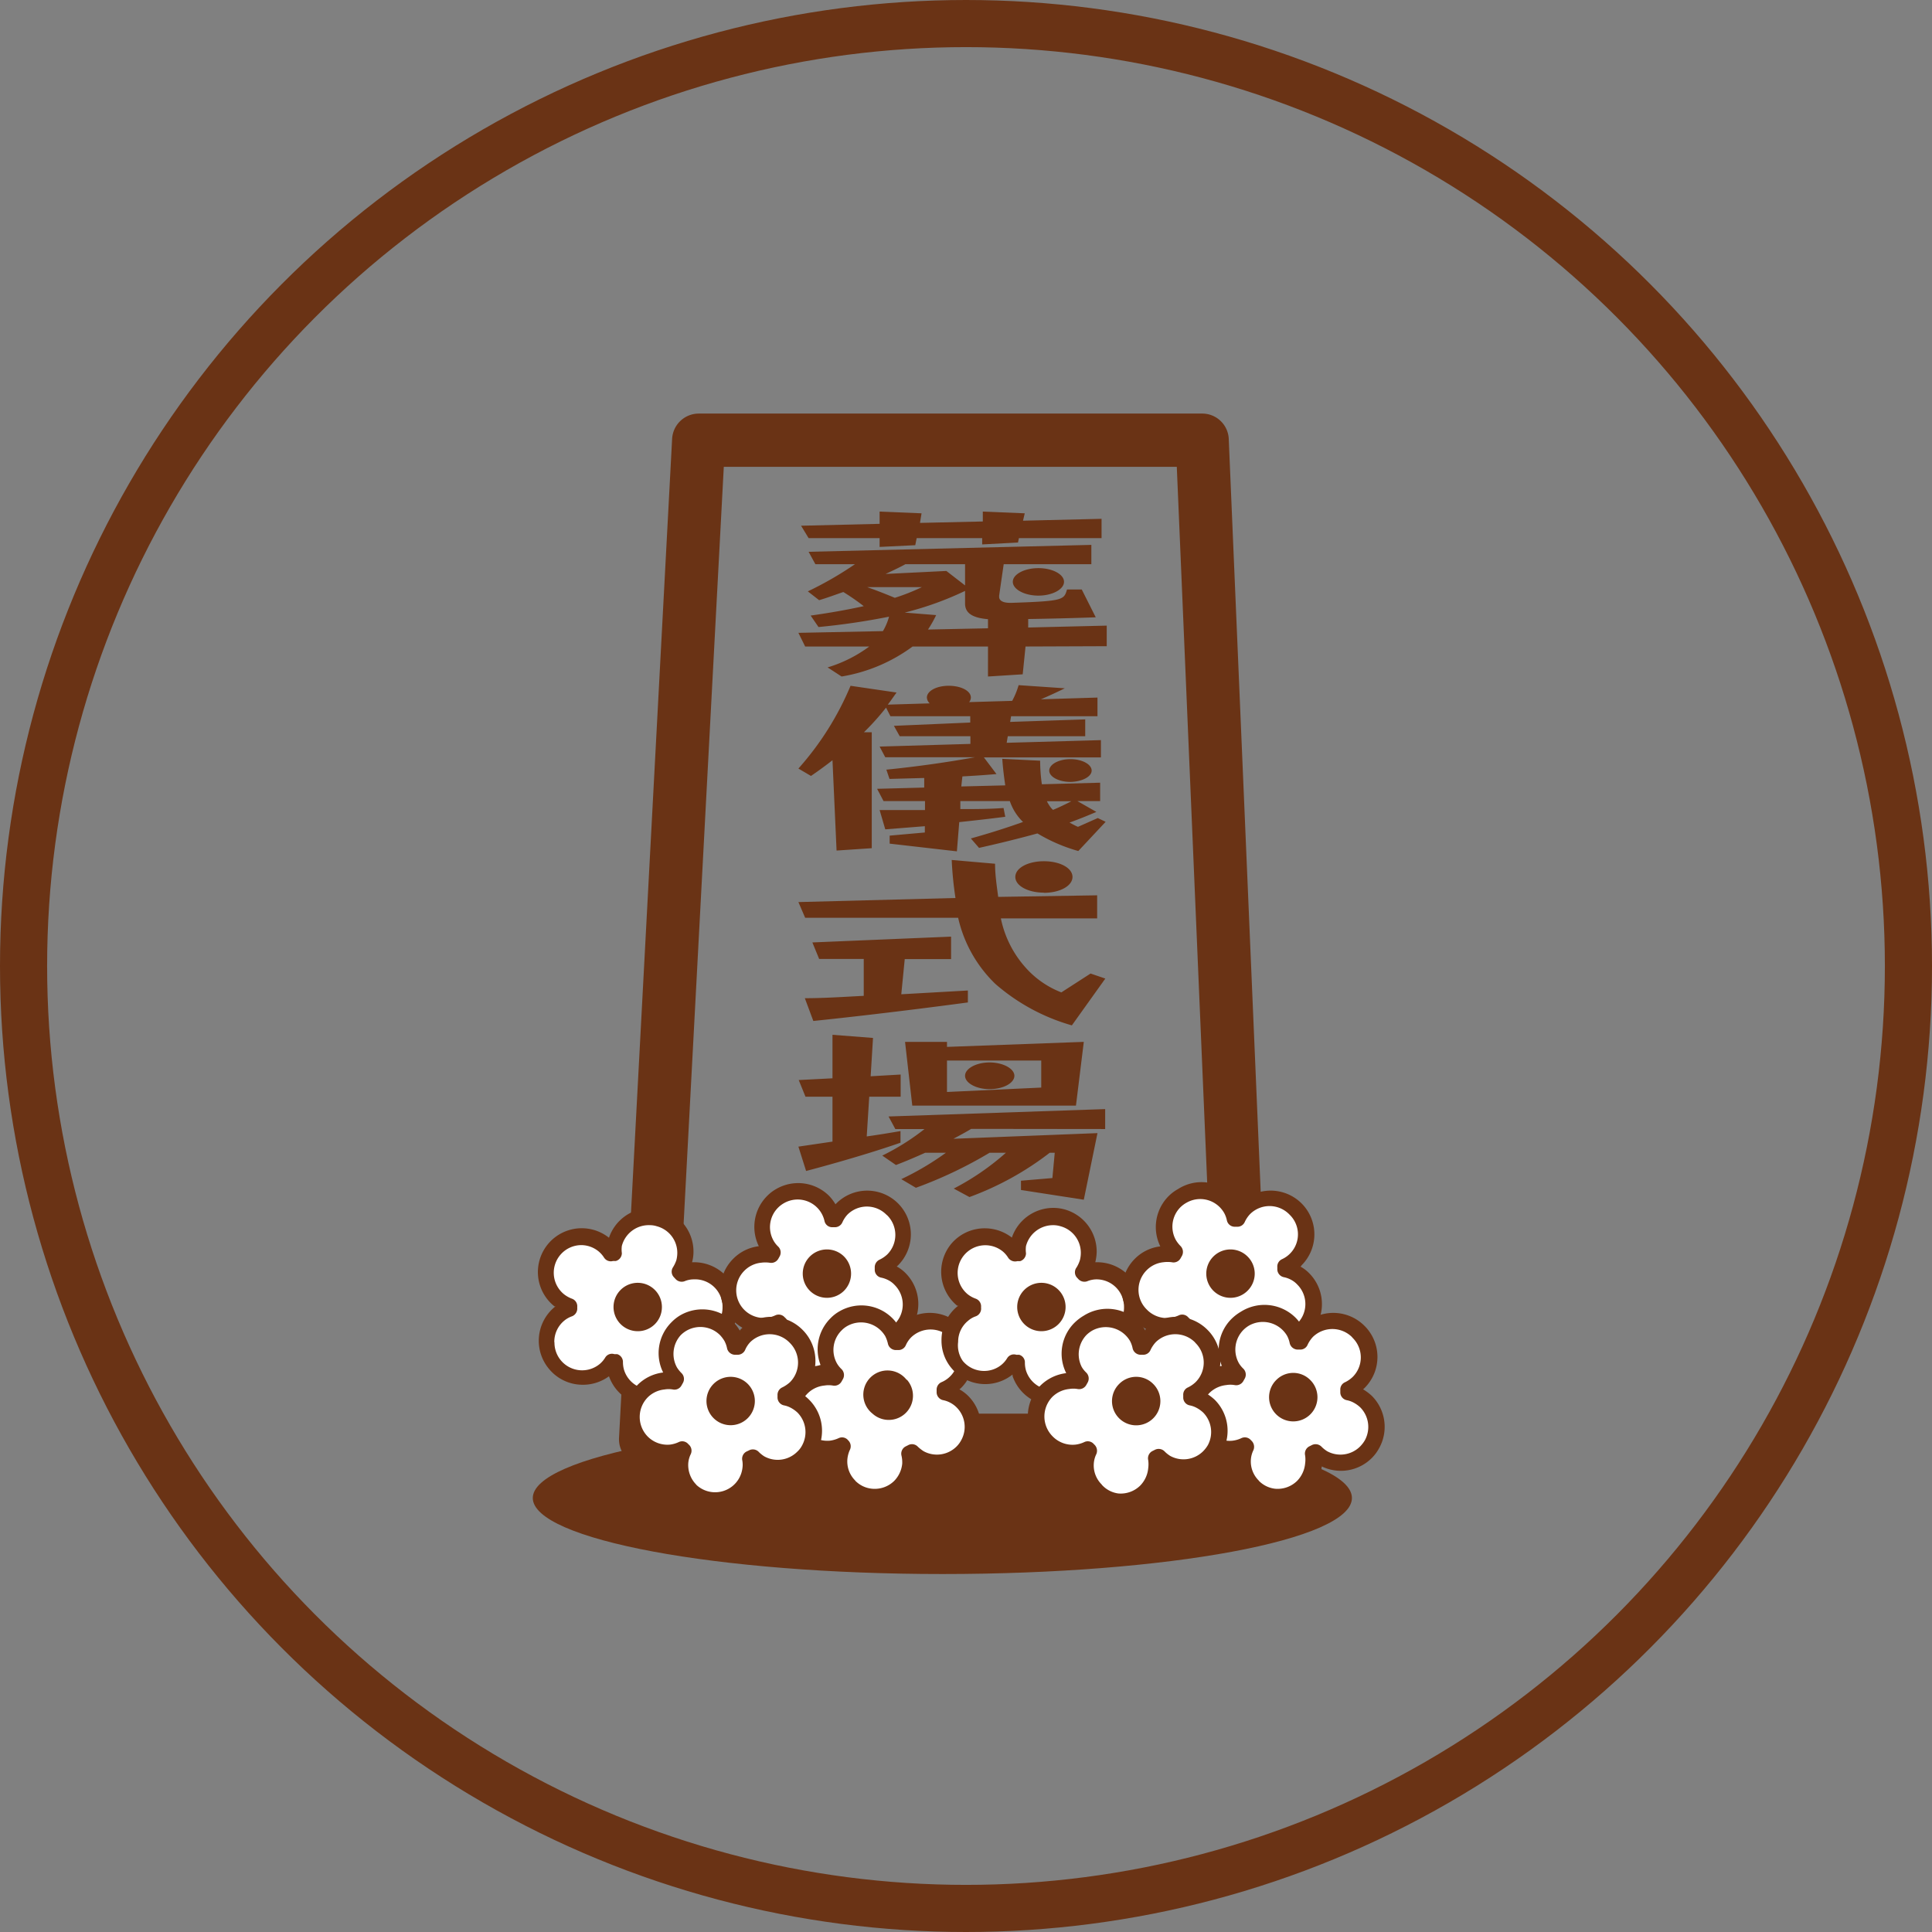 <svg id="レイヤー_1" data-name="レイヤー 1" xmlns="http://www.w3.org/2000/svg" width="123" height="123" viewBox="0 0 123 123"><rect x="0" y="0" width="123" height="123" fill="#808080" stroke="none"/><defs><style>.cls-1,.cls-2{fill:none;}.cls-1{stroke:#6a3315;stroke-miterlimit:10;stroke-width:3px;}.cls-3{fill:#6a3315;}.cls-4{fill:#fff;}</style></defs><title>icon1</title><circle class="cls-1" cx="61.5" cy="61.5" r="60"/><polygon class="cls-2" points="79.24 91.64 41.1 91.64 44.48 28.02 76.54 28.02 79.24 91.64"/><path class="cls-3" d="M79.24,93.33H41.1a1.68,1.68,0,0,1-1.23-.53,1.71,1.71,0,0,1-.46-1.25l3.38-63.61a1.7,1.7,0,0,1,1.69-1.61H76.54A1.69,1.69,0,0,1,78.23,28l2.7,63.62a1.69,1.69,0,0,1-1.69,1.76ZM42.88,90h34.6L74.92,29.72H46.08Z"/><path class="cls-3" d="M65.29,41.16l-.18,1.77-2.21.14V41.16H58.1a10.47,10.47,0,0,1-4.52,1.91l-.89-.58a8.58,8.58,0,0,0,2.65-1.33H51.26l-.43-.87,5.38-.11a3.59,3.59,0,0,0,.39-.92,44,44,0,0,1-4.49.66l-.5-.73c1.21-.17,2.34-.37,3.38-.6a14.33,14.33,0,0,0-1.3-.9c-.5.17-1,.36-1.54.52l-.72-.56a22.4,22.4,0,0,0,3-1.73H51.91l-.43-.79,18-.44v1.23H63.9l-.29,2V38c0,.2.18.38.7.38h.09c3.3-.11,3.34-.19,3.53-.85h.94l.89,1.77s-1.74.07-4.3.11l0,.54,5-.12v1.31Zm-.42-6.9-.06.28-2.28.12v-.4H58.36l-.09.45L56,34.82v-.56H51.48L51,33.47l5-.12v-.78l2.67.11-.1.61,4-.09v-.63l2.67.11-.11.47,5-.12v1.23Zm-9.66,3.12c.57.2,1.13.42,1.76.68a13.41,13.41,0,0,0,1.72-.68Zm6.23-1.46h-3.8c-.19.11-.65.34-1.26.62l3.87-.19,1.19.92Zm1.46,3.5c-1.09-.09-1.46-.45-1.46-1v-.8A20.29,20.29,0,0,1,57.6,39l2,.16a7.35,7.35,0,0,1-.52.92L62.9,40Zm3.21-1.5c-.89,0-1.63-.4-1.63-.88s.74-.87,1.63-.87,1.63.39,1.63.87S67,37.92,66.11,37.92Z"/><path class="cls-3" d="M68.65,54.18a10.64,10.64,0,0,1-2.6-1.12c-1.13.31-2.33.61-3.72.92l-.52-.6c1.22-.34,2.28-.68,3.32-1.05A3.34,3.34,0,0,1,64.29,51H61.14l0,.51c.93,0,1.86,0,2.75-.07L64,52c-1,.13-2,.24-2.93.34l-.15,1.86-4.28-.49V53.2L58.88,53v-.4l-2.52.2L56,51.57h2.89V51H56.25l-.41-.78,3-.08v-.61l-2.21.06L56.43,49c2-.2,4-.49,5.64-.79H56.36L56,47.53l5.78-.17v-.49h-4.5l-.37-.66L61.77,46V45.6H56.69l-.28-.55A15.88,15.88,0,0,1,55,46.62l.5,0V54l-2.24.15L53,48.4c-.41.32-.87.66-1.37,1l-.8-.47a18.82,18.82,0,0,0,3.32-5.27l2.93.43c-.2.27-.37.53-.56.77l2.67-.08a.54.54,0,0,1-.18-.37c0-.42.61-.75,1.39-.75s1.41.32,1.41.75a.48.48,0,0,1-.11.29l2.74-.08a5,5,0,0,0,.41-1l2.94.2s-.7.35-1.52.7l3.6-.11V45.6H64.37l-.06.36,4.78-.16v1.07H64.16l-.07.42,6-.17v1.1H62.64l.8,1.06c-.69.06-1.41.11-2.17.15l-.07.64L64,50c-.08-.53-.15-1.1-.19-1.69l2.41.12a10.59,10.59,0,0,0,.11,1.5l3.71-.1V51H68.59l1.21.69c-.56.24-1.13.47-1.71.68.21.11.39.21.54.27l1.26-.56.5.24Zm-2-3.17a2.55,2.55,0,0,0,.24.39,1.1,1.1,0,0,0,.15.16c.39-.16.78-.35,1.17-.55Zm1.5-1.23c-.74,0-1.35-.32-1.35-.72s.61-.73,1.35-.73,1.35.33,1.35.73S68.85,49.78,68.11,49.78Z"/><path class="cls-3" d="M68.24,65.28a12.68,12.68,0,0,1-4.86-2.63A8.41,8.41,0,0,1,61,58.43H51.26l-.43-1,10-.26a22.79,22.79,0,0,1-.24-2.42l2.76.24c0,.71.11,1.42.2,2.11L69.85,57v1.47H63.72a6.71,6.71,0,0,0,1.61,3.17,5.87,5.87,0,0,0,2.24,1.54l1.86-1.2.94.32ZM51.78,65l-.54-1.45c1.26,0,2.54-.09,3.75-.15V61.05H52.15L51.72,60l8.83-.37v1.43H57.6l-.22,2.24,4.24-.24v.76S56.62,64.5,51.78,65Zm14.68-8.17c-1,0-1.82-.43-1.82-1s.8-1,1.82-1,1.82.43,1.82,1S67.48,56.84,66.46,56.84Z"/><path class="cls-3" d="M51.32,74.55,50.83,73,53,72.68V69.82H51.28l-.43-1.06L53,68.65V65.88l2.58.2-.15,2.44,1.91-.11v1.41h-2l-.16,2.53c.72-.1,1.44-.22,2.15-.34v.74C54.67,73.68,51.32,74.55,51.32,74.55Zm10.51-2.68c-.36.22-.76.43-1.13.63l9.17-.36L69,76.38,65,75.76v-.59L67,75l.15-1.61h-.32a19.07,19.07,0,0,1-5.11,2.82l-1-.54a16.11,16.11,0,0,0,3.32-2.28H63a27.32,27.32,0,0,1-4.69,2.23l-.93-.55a17.5,17.5,0,0,0,2.84-1.68H58.9c-1.08.49-1.86.78-1.86.78l-.87-.6a14.92,14.92,0,0,0,2.69-1.69H57l-.43-.8,13.79-.47v1.27Zm6.67-1.48H58.08l-.46-4.06h2.67v.32L69,66.33Zm-2.21-2.87h-6v2l6-.28ZM63,69.34c-.85,0-1.56-.39-1.56-.85s.71-.85,1.56-.85,1.58.39,1.58.85S63.88,69.34,63,69.34Z"/><path class="cls-3" d="M86.07,95.37c0,2.67-11.68,4.84-26.07,4.84S33.92,98,33.92,95.37,45.6,90.52,60,90.52,86.07,92.69,86.07,95.37Z"/><path class="cls-4" d="M44.19,80.68a2.62,2.62,0,0,0-.69.11,2.31,2.31,0,0,0,.18-.91,2.44,2.44,0,0,0-4.83-.53,2.44,2.44,0,1,0-3,3.78,2.44,2.44,0,1,0,3,3.77,2.44,2.44,0,0,0,4.83-.53,2.31,2.31,0,0,0-.18-.91,2.62,2.62,0,0,0,.69.11,2.45,2.45,0,0,0,0-4.89Z"/><path class="cls-3" d="M42.14,83.21a1.54,1.54,0,1,0-1.53,1.54A1.53,1.53,0,0,0,42.14,83.21Z"/><path class="cls-3" d="M38.77,87.62a2.81,2.81,0,0,0,2.63,1.87,2.92,2.92,0,0,0,.77-.11,2.8,2.8,0,0,0,2-2.69A2.72,2.72,0,0,0,44.1,86h.09a2.8,2.8,0,0,0,2.8-2.8v-.08a2.8,2.8,0,0,0-2.8-2.76h-.13a2.5,2.5,0,0,0,.09-.66,2.78,2.78,0,0,0-2-2.69,2.74,2.74,0,0,0-.74-.1,2.79,2.79,0,0,0-2.64,1.89,2.79,2.79,0,0,0-3.47,4.37h0l.07,0-.07.05h0a2.79,2.79,0,0,0-.34,3.94,2.77,2.77,0,0,0,2.14,1A2.8,2.8,0,0,0,38.77,87.62Zm-3.48-2.19a1.74,1.74,0,0,1,.62-1.34,1.61,1.61,0,0,1,.51-.29.53.53,0,0,0,.33-.54v-.05h0a.51.51,0,0,0-.34-.53,1.89,1.89,0,0,1-.5-.28A1.76,1.76,0,0,1,37,79.27a1.74,1.74,0,0,1,1.11.4,1.71,1.71,0,0,1,.35.4.51.51,0,0,0,.57.21l.18,0a.52.52,0,0,0,.38-.5v0a1.75,1.75,0,0,1,0-.46A1.77,1.77,0,0,1,41.36,78a1.47,1.47,0,0,1,.46.07,1.75,1.75,0,0,1,1.3,1.69,1.89,1.89,0,0,1-.06.47,2.13,2.13,0,0,1-.22.46.51.51,0,0,0,.06.62l.11.12a.53.53,0,0,0,.57.14,1.52,1.52,0,0,1,.59-.12h0A1.75,1.75,0,0,1,46,83.13h0v.09A1.76,1.76,0,0,1,44.19,85a1.71,1.71,0,0,1-.59-.11A.53.53,0,0,0,43,85l-.11.13a.5.5,0,0,0,0,.62,1.64,1.64,0,0,1,.21.45,1.71,1.71,0,0,1,.07.49,1.75,1.75,0,0,1-1.27,1.69,1.71,1.71,0,0,1-.49.07,1.75,1.75,0,0,1-1.69-1.27,1.8,1.8,0,0,1-.06-.48.52.52,0,0,0-.37-.49l-.18,0a.5.5,0,0,0-.58.22,1.67,1.67,0,0,1-.34.4h0a1.76,1.76,0,0,1-2.89-1.35Z"/><path class="cls-4" d="M53.4,76.8a2.49,2.49,0,0,0-.41.57,2.29,2.29,0,0,0-.51-.78,2.46,2.46,0,0,0-3.46,0,2.43,2.43,0,0,0-.33,3,2.45,2.45,0,0,0-1.77,4.17,2.44,2.44,0,0,0,2.28.65,2.42,2.42,0,0,0,.64,2.28A2.44,2.44,0,0,0,54,85a2.44,2.44,0,0,0,3.05-3.78,2.33,2.33,0,0,0-.77-.52A2.44,2.44,0,1,0,53.4,76.8Z"/><path class="cls-3" d="M53.74,80a1.54,1.54,0,1,0,0,2.17A1.55,1.55,0,0,0,53.74,80Z"/><path class="cls-3" d="M54.47,85.54A2.8,2.8,0,0,0,57.65,85a2.85,2.85,0,0,0,.46-.62,2.79,2.79,0,0,0-.46-3.33,2.35,2.35,0,0,0-.56-.42l.08-.07a2.79,2.79,0,0,0,0-3.95l0,0,0,0a2.78,2.78,0,0,0-3.92,0l0,0h0l-.06.06a3,3,0,0,0-.4-.53,2.79,2.79,0,0,0-3.36-.45,2.63,2.63,0,0,0-.59.45,2.79,2.79,0,0,0-.53,3.2,2.74,2.74,0,0,0-1.62.79,2.77,2.77,0,0,0-.81,2.25,2.79,2.79,0,0,0,3.05,2.51h0l.09,0s0,.06,0,.09h0a2.79,2.79,0,0,0,2.53,3,2.8,2.8,0,0,0,3-2.46Zm-4,.92a1.77,1.77,0,0,1-.5-1.4,1.67,1.67,0,0,1,.15-.56.51.51,0,0,0-.15-.62l0,0h0a.51.51,0,0,0-.61-.14,1.88,1.88,0,0,1-.56.16,1.76,1.76,0,0,1-1.41-3,1.74,1.74,0,0,1,1.07-.51,2,2,0,0,1,.53,0,.52.52,0,0,0,.56-.25l.09-.16a.52.52,0,0,0-.1-.62h0a1.62,1.62,0,0,1-.29-.37,1.75,1.75,0,0,1,.29-2.11,1.72,1.72,0,0,1,.37-.28,1.75,1.75,0,0,1,2.58,1.13.5.5,0,0,0,.47.4h.17a.52.52,0,0,0,.5-.31,1.81,1.81,0,0,1,.33-.5h0a1.75,1.75,0,0,1,2.46,0h0l.07.06a1.76,1.76,0,0,1,0,2.48,1.92,1.92,0,0,1-.5.34.53.53,0,0,0-.3.5v.16a.51.51,0,0,0,.41.48,1.75,1.75,0,0,1,.47.17,1.45,1.45,0,0,1,.39.3,1.76,1.76,0,0,1,.29,2.1,2.19,2.19,0,0,1-.29.39,1.77,1.77,0,0,1-2.1.29,1.73,1.73,0,0,1-.38-.3.51.51,0,0,0-.61-.08l-.16.09a.5.5,0,0,0-.26.56,1.58,1.58,0,0,1,0,.52h0a1.69,1.69,0,0,1-.51,1.09,1.77,1.77,0,0,1-1.39.51A1.8,1.8,0,0,1,50.45,86.46Z"/><path class="cls-4" d="M57.4,84.62a2.29,2.29,0,0,0-.41.57,2.37,2.37,0,0,0-.52-.78,2.44,2.44,0,0,0-3.79,3,2.44,2.44,0,1,0,.51,4.82,2.44,2.44,0,1,0,4.82.52A2.44,2.44,0,0,0,61.06,89a2.48,2.48,0,0,0-.78-.52,2.49,2.49,0,0,0,.57-.41,2.44,2.44,0,0,0-3.45-3.46Z"/><path class="cls-3" d="M57.73,87.86A1.54,1.54,0,1,0,55.55,90a1.54,1.54,0,0,0,2.18-2.17Z"/><path class="cls-3" d="M58.46,93.36a2.79,2.79,0,0,0,3.18-.53,2.72,2.72,0,0,0,.47-.63,2.8,2.8,0,0,0-.47-3.33,2.65,2.65,0,0,0-.56-.42l.08-.06a2.79,2.79,0,0,0,0-4l0,0,0,0a2.8,2.8,0,0,0-3.93,0l0,0h0l0,.07a2.68,2.68,0,0,0-.41-.53,2.79,2.79,0,0,0-3.35-.46,2.51,2.51,0,0,0-.6.46,2.79,2.79,0,0,0-.53,3.2,2.79,2.79,0,0,0-1.62.78,2.78,2.78,0,0,0,0,4,2.73,2.73,0,0,0,2.25.81h.09a.24.24,0,0,0,0,.08h0a2.8,2.8,0,0,0,2.54,3,2.76,2.76,0,0,0,3-2.45Zm-4,.91a1.71,1.71,0,0,1-.51-1.39,1.86,1.86,0,0,1,.15-.56A.52.52,0,0,0,54,91.7l0,0h0a.5.5,0,0,0-.61-.14,1.88,1.88,0,0,1-.56.16,1.77,1.77,0,0,1-1.92-1.59,1.75,1.75,0,0,1,1.58-1.92,1.62,1.62,0,0,1,.53,0,.52.52,0,0,0,.56-.26l.09-.16a.53.53,0,0,0-.09-.62h0a1.64,1.64,0,0,1-.29-.36,1.75,1.75,0,0,1,.29-2.11,1.59,1.59,0,0,1,.38-.29,1.79,1.79,0,0,1,2.4.66,2.08,2.08,0,0,1,.17.48.52.52,0,0,0,.48.4h.16a.51.51,0,0,0,.5-.31,1.7,1.7,0,0,1,.34-.5v0a1.78,1.78,0,0,1,2.47,0h0l.06.07A1.74,1.74,0,0,1,59.93,88a.52.52,0,0,0-.3.49v.17a.52.52,0,0,0,.41.48,1.63,1.63,0,0,1,.47.17,1.65,1.65,0,0,1,.39.29,1.75,1.75,0,0,1,.29,2.1,1.65,1.65,0,0,1-.29.39,1.77,1.77,0,0,1-2.1.3,2.49,2.49,0,0,1-.38-.3.51.51,0,0,0-.61-.08l-.16.08a.52.52,0,0,0-.26.57,1.91,1.91,0,0,1,.05.52h0a1.82,1.82,0,0,1-.51,1.1,1.77,1.77,0,0,1-1.4.5A1.72,1.72,0,0,1,54.45,94.27Z"/><path class="cls-4" d="M47.27,84.87a2.29,2.29,0,0,0-.41.57,2.37,2.37,0,0,0-.52-.78,2.44,2.44,0,0,0-3.78,3,2.44,2.44,0,0,0-1.77,4.17,2.43,2.43,0,0,0,2.27.65,2.44,2.44,0,1,0,4.82.52,2.44,2.44,0,1,0,2.28-4.3,2.44,2.44,0,1,0-2.89-3.87Z"/><path class="cls-3" d="M47.61,88.11a1.54,1.54,0,1,0,0,2.17A1.54,1.54,0,0,0,47.61,88.11Z"/><path class="cls-3" d="M48.33,93.61a2.79,2.79,0,0,0,3.18-.53,2.72,2.72,0,0,0,.47-.63,2.79,2.79,0,0,0-.46-3.33A2.93,2.93,0,0,0,51,88.7l.07-.06a2.79,2.79,0,0,0,0-4l0,0,0,0a2.79,2.79,0,0,0-3.92,0l0,0h0l-.05.07a3.07,3.07,0,0,0-.4-.53,2.81,2.81,0,0,0-3.36-.46,2.67,2.67,0,0,0-.59.46,2.77,2.77,0,0,0-.53,3.2,2.76,2.76,0,0,0-1.62.78,2.78,2.78,0,0,0-.81,2.25A2.79,2.79,0,0,0,42.71,93h.09a.24.24,0,0,1,0,.08h0a2.8,2.8,0,0,0,2.54,3,2.76,2.76,0,0,0,3-2.45Zm-4,.91a1.77,1.77,0,0,1-.51-1.39,1.63,1.63,0,0,1,.16-.56.52.52,0,0,0-.15-.62l0,0h0a.51.51,0,0,0-.62-.14,1.82,1.82,0,0,1-.55.16,1.77,1.77,0,0,1-1.42-.51,1.78,1.78,0,0,1,0-2.5,1.76,1.76,0,0,1,1.07-.5,1.55,1.55,0,0,1,.52,0,.51.51,0,0,0,.56-.26l.09-.16a.52.52,0,0,0-.09-.62h0a2,2,0,0,1-.29-.36A1.78,1.78,0,0,1,43.34,85a1.82,1.82,0,0,1,.38-.29,1.77,1.77,0,0,1,2.12.29,2.11,2.11,0,0,1,.28.37,1.7,1.7,0,0,1,.17.48.53.53,0,0,0,.48.4h.17a.52.52,0,0,0,.5-.31,1.67,1.67,0,0,1,.33-.5l0,0a1.77,1.77,0,0,1,2.46,0h0l.07.07a1.77,1.77,0,0,1,0,2.48,2.1,2.1,0,0,1-.5.34.52.52,0,0,0-.3.49v.17a.52.52,0,0,0,.4.48,1.53,1.53,0,0,1,.47.17,2,2,0,0,1,.4.29,1.77,1.77,0,0,1,.29,2.1,1.45,1.45,0,0,1-.3.39,1.76,1.76,0,0,1-2.1.3,2,2,0,0,1-.37-.3.52.52,0,0,0-.61-.08l-.17.08a.52.52,0,0,0-.25.57,1.56,1.56,0,0,1,0,.52h0A1.75,1.75,0,0,1,45.41,95,1.74,1.74,0,0,1,44.32,94.52Z"/><path class="cls-4" d="M69.88,80.68a2.62,2.62,0,0,0-.69.11,2.31,2.31,0,0,0,.18-.91,2.44,2.44,0,0,0-4.82-.53,2.48,2.48,0,0,0-1.75-.74,2.45,2.45,0,0,0-1.3,4.52,2.42,2.42,0,0,0-1.15,2.06,2.45,2.45,0,0,0,2.45,2.45,2.48,2.48,0,0,0,1.75-.74,2.44,2.44,0,0,0,4.82-.53,2.31,2.31,0,0,0-.18-.91,2.62,2.62,0,0,0,.69.11,2.45,2.45,0,1,0,0-4.89Z"/><path class="cls-3" d="M67.84,83.21a1.54,1.54,0,1,0-1.54,1.54A1.54,1.54,0,0,0,67.84,83.21Z"/><path class="cls-3" d="M64.47,87.62a2.79,2.79,0,0,0,2.62,1.87,2.87,2.87,0,0,0,.77-.11,2.8,2.8,0,0,0,2-2.69,2.74,2.74,0,0,0-.1-.69h.1a2.79,2.79,0,0,0,2.79-2.8v-.08a2.8,2.8,0,0,0-2.79-2.76h-.13a3,3,0,0,0,.09-.66A2.79,2.79,0,0,0,67.79,77a2.74,2.74,0,0,0-.74-.1,2.79,2.79,0,0,0-2.63,1.89,2.81,2.81,0,0,0-1.71-.59,2.78,2.78,0,0,0-2.16,1,2.8,2.8,0,0,0,.39,3.93h0l.07,0-.07.05h0a2.76,2.76,0,0,0-1,2.14,2.72,2.72,0,0,0,.65,1.8,2.78,2.78,0,0,0,3.87.39ZM61,85.43a1.71,1.71,0,0,1,.63-1.34,1.46,1.46,0,0,1,.5-.29.52.52,0,0,0,.33-.54v-.05h0a.52.52,0,0,0-.34-.53,1.8,1.8,0,0,1-.51-.28,1.76,1.76,0,0,1,2.24-2.72,1.67,1.67,0,0,1,.34.4.53.53,0,0,0,.58.21l.18,0a.53.53,0,0,0,.37-.5v0a1.75,1.75,0,0,1,0-.46A1.78,1.78,0,0,1,67.05,78a1.58,1.58,0,0,1,.47.07,1.75,1.75,0,0,1,1.29,1.69,1.89,1.89,0,0,1-.06.47,2.07,2.07,0,0,1-.21.46.51.51,0,0,0,0,.62l.11.12a.53.53,0,0,0,.57.14,1.56,1.56,0,0,1,.59-.12h0a1.75,1.75,0,0,1,1.75,1.72h0v.09a1.75,1.75,0,0,1-2.36,1.64.54.54,0,0,0-.56.14l-.11.13a.5.5,0,0,0-.05.62,1.64,1.64,0,0,1,.21.45,1.71,1.71,0,0,1,.07.49,1.75,1.75,0,0,1-1.27,1.69,1.66,1.66,0,0,1-.49.07,1.76,1.76,0,0,1-1.69-1.27,1.8,1.8,0,0,1-.06-.48.5.5,0,0,0-.37-.49l-.18,0a.5.5,0,0,0-.58.22,1.67,1.67,0,0,1-.34.4h0a1.73,1.73,0,0,1-1.13.41,1.75,1.75,0,0,1-1.35-.63A1.73,1.73,0,0,1,61,85.43Z"/><path class="cls-4" d="M79.1,76.8a2.49,2.49,0,0,0-.41.57,2.44,2.44,0,0,0-4-.78,2.44,2.44,0,0,0-.33,3,2.49,2.49,0,0,0-1.76.71,2.44,2.44,0,0,0,2.27,4.11A2.44,2.44,0,0,0,79,86.73,2.44,2.44,0,0,0,79.71,85a2.44,2.44,0,0,0,3.05-3.78,2.48,2.48,0,0,0-.78-.52A2.44,2.44,0,1,0,79.1,76.8Z"/><path class="cls-3" d="M79.43,80a1.54,1.54,0,1,0,0,2.17A1.53,1.53,0,0,0,79.43,80Z"/><path class="cls-3" d="M80.16,85.54A2.79,2.79,0,0,0,83.34,85a2.89,2.89,0,0,0,.47-.62,2.79,2.79,0,0,0-.47-3.33,2.35,2.35,0,0,0-.56-.42s.06,0,.08-.07a2.79,2.79,0,0,0,0-3.95l0,0,0,0a2.79,2.79,0,0,0-3.93,0l0,0h0l0,.06a3,3,0,0,0-.41-.53A2.77,2.77,0,0,0,75,75.7a2.69,2.69,0,0,0-.6.45,2.79,2.79,0,0,0-.53,3.2,2.74,2.74,0,0,0-1.62.79,2.81,2.81,0,0,0-.81,2.25,2.84,2.84,0,0,0,.81,1.7,2.79,2.79,0,0,0,2.25.81h0l.09,0a.29.29,0,0,0,0,.09h0a2.8,2.8,0,0,0,2.54,3,2.82,2.82,0,0,0,2.22-.81A2.79,2.79,0,0,0,80.16,85.54Zm-4,.92a1.74,1.74,0,0,1-.51-1.4,1.94,1.94,0,0,1,.15-.56.52.52,0,0,0-.14-.62l0,0h0a.51.51,0,0,0-.61-.14,1.91,1.91,0,0,1-.55.16A1.77,1.77,0,0,1,73,83.36a1.74,1.74,0,0,1-.51-1.07A1.77,1.77,0,0,1,73,80.87a1.74,1.74,0,0,1,1.07-.51,2,2,0,0,1,.53,0,.51.51,0,0,0,.56-.25l.09-.16a.53.53,0,0,0-.09-.62h0a2,2,0,0,1-.29-.37,1.75,1.75,0,0,1,.29-2.11,1.78,1.78,0,0,1,.38-.28,1.75,1.75,0,0,1,2.11.28,1.82,1.82,0,0,1,.29.38,1.75,1.75,0,0,1,.17.47.51.51,0,0,0,.48.4h.16a.51.51,0,0,0,.5-.31,1.85,1.85,0,0,1,.34-.5h0a1.76,1.76,0,0,1,2.47,0h0l.06.06a1.74,1.74,0,0,1-.51,2.82.51.51,0,0,0-.29.5v.16a.52.52,0,0,0,.41.48,1.63,1.63,0,0,1,.47.17,1.45,1.45,0,0,1,.39.3,1.75,1.75,0,0,1,.29,2.1,2.19,2.19,0,0,1-.29.39,1.77,1.77,0,0,1-2.1.29,2,2,0,0,1-.38-.3.51.51,0,0,0-.61-.08l-.16.09a.52.52,0,0,0-.26.56,1.94,1.94,0,0,1,.05.52h0A1.76,1.76,0,0,1,77.24,87,1.77,1.77,0,0,1,76.15,86.46Z"/><path class="cls-4" d="M83.09,84.62a2.29,2.29,0,0,0-.41.57,2.37,2.37,0,0,0-.52-.78,2.44,2.44,0,0,0-3.79,3,2.44,2.44,0,0,0-1.76,4.17,2.42,2.42,0,0,0,2.27.65,2.44,2.44,0,1,0,4.82.52A2.44,2.44,0,1,0,86,88.49a2.44,2.44,0,1,0-2.89-3.87Z"/><path class="cls-3" d="M83.42,87.86a1.52,1.52,0,0,0-2.17,0,1.54,1.54,0,1,0,2.17,0Z"/><path class="cls-3" d="M84.15,93.36a2.79,2.79,0,0,0,3.18-.53,2.72,2.72,0,0,0,.47-.63,2.79,2.79,0,0,0-.46-3.33,3.28,3.28,0,0,0-.56-.42l.07-.06a2.79,2.79,0,0,0,0-4l0,0,0,0a2.8,2.8,0,0,0-3.93,0l0,0h0l0,.07a3.07,3.07,0,0,0-.4-.53A2.81,2.81,0,0,0,79,83.51a3,3,0,0,0-.6.46,2.77,2.77,0,0,0-.52,3.2,2.81,2.81,0,0,0-1.63.78,2.78,2.78,0,0,0-.8,2.25,2.79,2.79,0,0,0,3,2.51h.09a.24.24,0,0,0,0,.08h0A2.81,2.81,0,0,0,79.41,95a2.78,2.78,0,0,0,4.74-1.64Zm-4,.91a1.71,1.71,0,0,1-.51-1.39,1.63,1.63,0,0,1,.16-.56.54.54,0,0,0-.15-.62l0,0h0a.51.51,0,0,0-.62-.14,1.82,1.82,0,0,1-.55.16A1.77,1.77,0,0,1,77,91.18a1.79,1.79,0,0,1,0-2.5,1.79,1.79,0,0,1,1.07-.5,1.59,1.59,0,0,1,.53,0,.52.52,0,0,0,.56-.26l.09-.16a.53.53,0,0,0-.09-.62h0a1.64,1.64,0,0,1-.29-.36,1.78,1.78,0,0,1,.29-2.11,1.82,1.82,0,0,1,.38-.29,1.79,1.79,0,0,1,2.4.66,1.7,1.7,0,0,1,.17.48.53.53,0,0,0,.48.4h.17a.5.5,0,0,0,.49-.31,1.92,1.92,0,0,1,.34-.5v0a1.78,1.78,0,0,1,2.47,0h0l.06.07a1.75,1.75,0,0,1,0,2.48,1.87,1.87,0,0,1-.49.34.5.5,0,0,0-.3.49v.17a.51.51,0,0,0,.4.48,1.53,1.53,0,0,1,.47.17,2,2,0,0,1,.4.29,1.77,1.77,0,0,1,.29,2.1,2,2,0,0,1-.3.39,1.77,1.77,0,0,1-2.1.3,2,2,0,0,1-.37-.3.53.53,0,0,0-.62-.08l-.16.08a.52.52,0,0,0-.25.57,1.88,1.88,0,0,1,0,.52h0a1.82,1.82,0,0,1-.51,1.1,1.77,1.77,0,0,1-1.4.5A1.72,1.72,0,0,1,80.14,94.27Z"/><path class="cls-4" d="M73.09,84.87a2.29,2.29,0,0,0-.41.57,2.37,2.37,0,0,0-.52-.78,2.44,2.44,0,0,0-3.79,3,2.44,2.44,0,0,0-1.76,4.17,2.42,2.42,0,0,0,2.27.65A2.44,2.44,0,1,0,73.7,93,2.44,2.44,0,1,0,76,88.74a2.44,2.44,0,1,0-2.89-3.87Z"/><path class="cls-3" d="M73.42,88.11a1.52,1.52,0,0,0-2.17,0,1.54,1.54,0,1,0,2.17,0Z"/><path class="cls-3" d="M74.15,93.61a2.79,2.79,0,0,0,3.18-.53,2.72,2.72,0,0,0,.47-.63,2.79,2.79,0,0,0-.46-3.33,3.28,3.28,0,0,0-.56-.42l.07-.06a2.79,2.79,0,0,0,0-4l0,0,0,0a2.8,2.8,0,0,0-3.93,0l0,0h0l0,.07a3.07,3.07,0,0,0-.4-.53A2.81,2.81,0,0,0,69,83.76a3,3,0,0,0-.6.46,2.77,2.77,0,0,0-.52,3.2,2.81,2.81,0,0,0-1.63.78,2.78,2.78,0,0,0-.8,2.25,2.79,2.79,0,0,0,3,2.51h.09a.24.24,0,0,0,0,.08h0a2.81,2.81,0,0,0,.81,2.22,2.78,2.78,0,0,0,4.74-1.64Zm-4,.91a1.71,1.71,0,0,1-.51-1.39,1.63,1.63,0,0,1,.16-.56.54.54,0,0,0-.15-.62l0,0h0a.51.51,0,0,0-.62-.14,1.82,1.82,0,0,1-.55.16A1.77,1.77,0,0,1,67,91.43a1.79,1.79,0,0,1,0-2.5,1.79,1.79,0,0,1,1.07-.5,1.59,1.59,0,0,1,.53,0,.52.52,0,0,0,.56-.26l.09-.16a.53.53,0,0,0-.09-.62h0a1.64,1.64,0,0,1-.29-.36A1.78,1.78,0,0,1,69.16,85a1.82,1.82,0,0,1,.38-.29,1.79,1.79,0,0,1,2.4.66,1.7,1.7,0,0,1,.17.48.53.53,0,0,0,.48.4h.17a.5.5,0,0,0,.49-.31,1.92,1.92,0,0,1,.34-.5v0a1.78,1.78,0,0,1,2.47,0h0l.06.07a1.75,1.75,0,0,1,0,2.48,1.87,1.87,0,0,1-.49.34.5.5,0,0,0-.3.49v.17a.51.51,0,0,0,.4.48,1.53,1.53,0,0,1,.47.17,2,2,0,0,1,.4.29A1.77,1.77,0,0,1,76.9,92a2,2,0,0,1-.3.39,1.77,1.77,0,0,1-2.1.3,2,2,0,0,1-.37-.3.53.53,0,0,0-.62-.08l-.16.08a.52.52,0,0,0-.25.57,1.88,1.88,0,0,1,0,.52h0a1.82,1.82,0,0,1-.51,1.1,1.77,1.77,0,0,1-1.4.5A1.72,1.72,0,0,1,70.14,94.52Z"/></svg>
